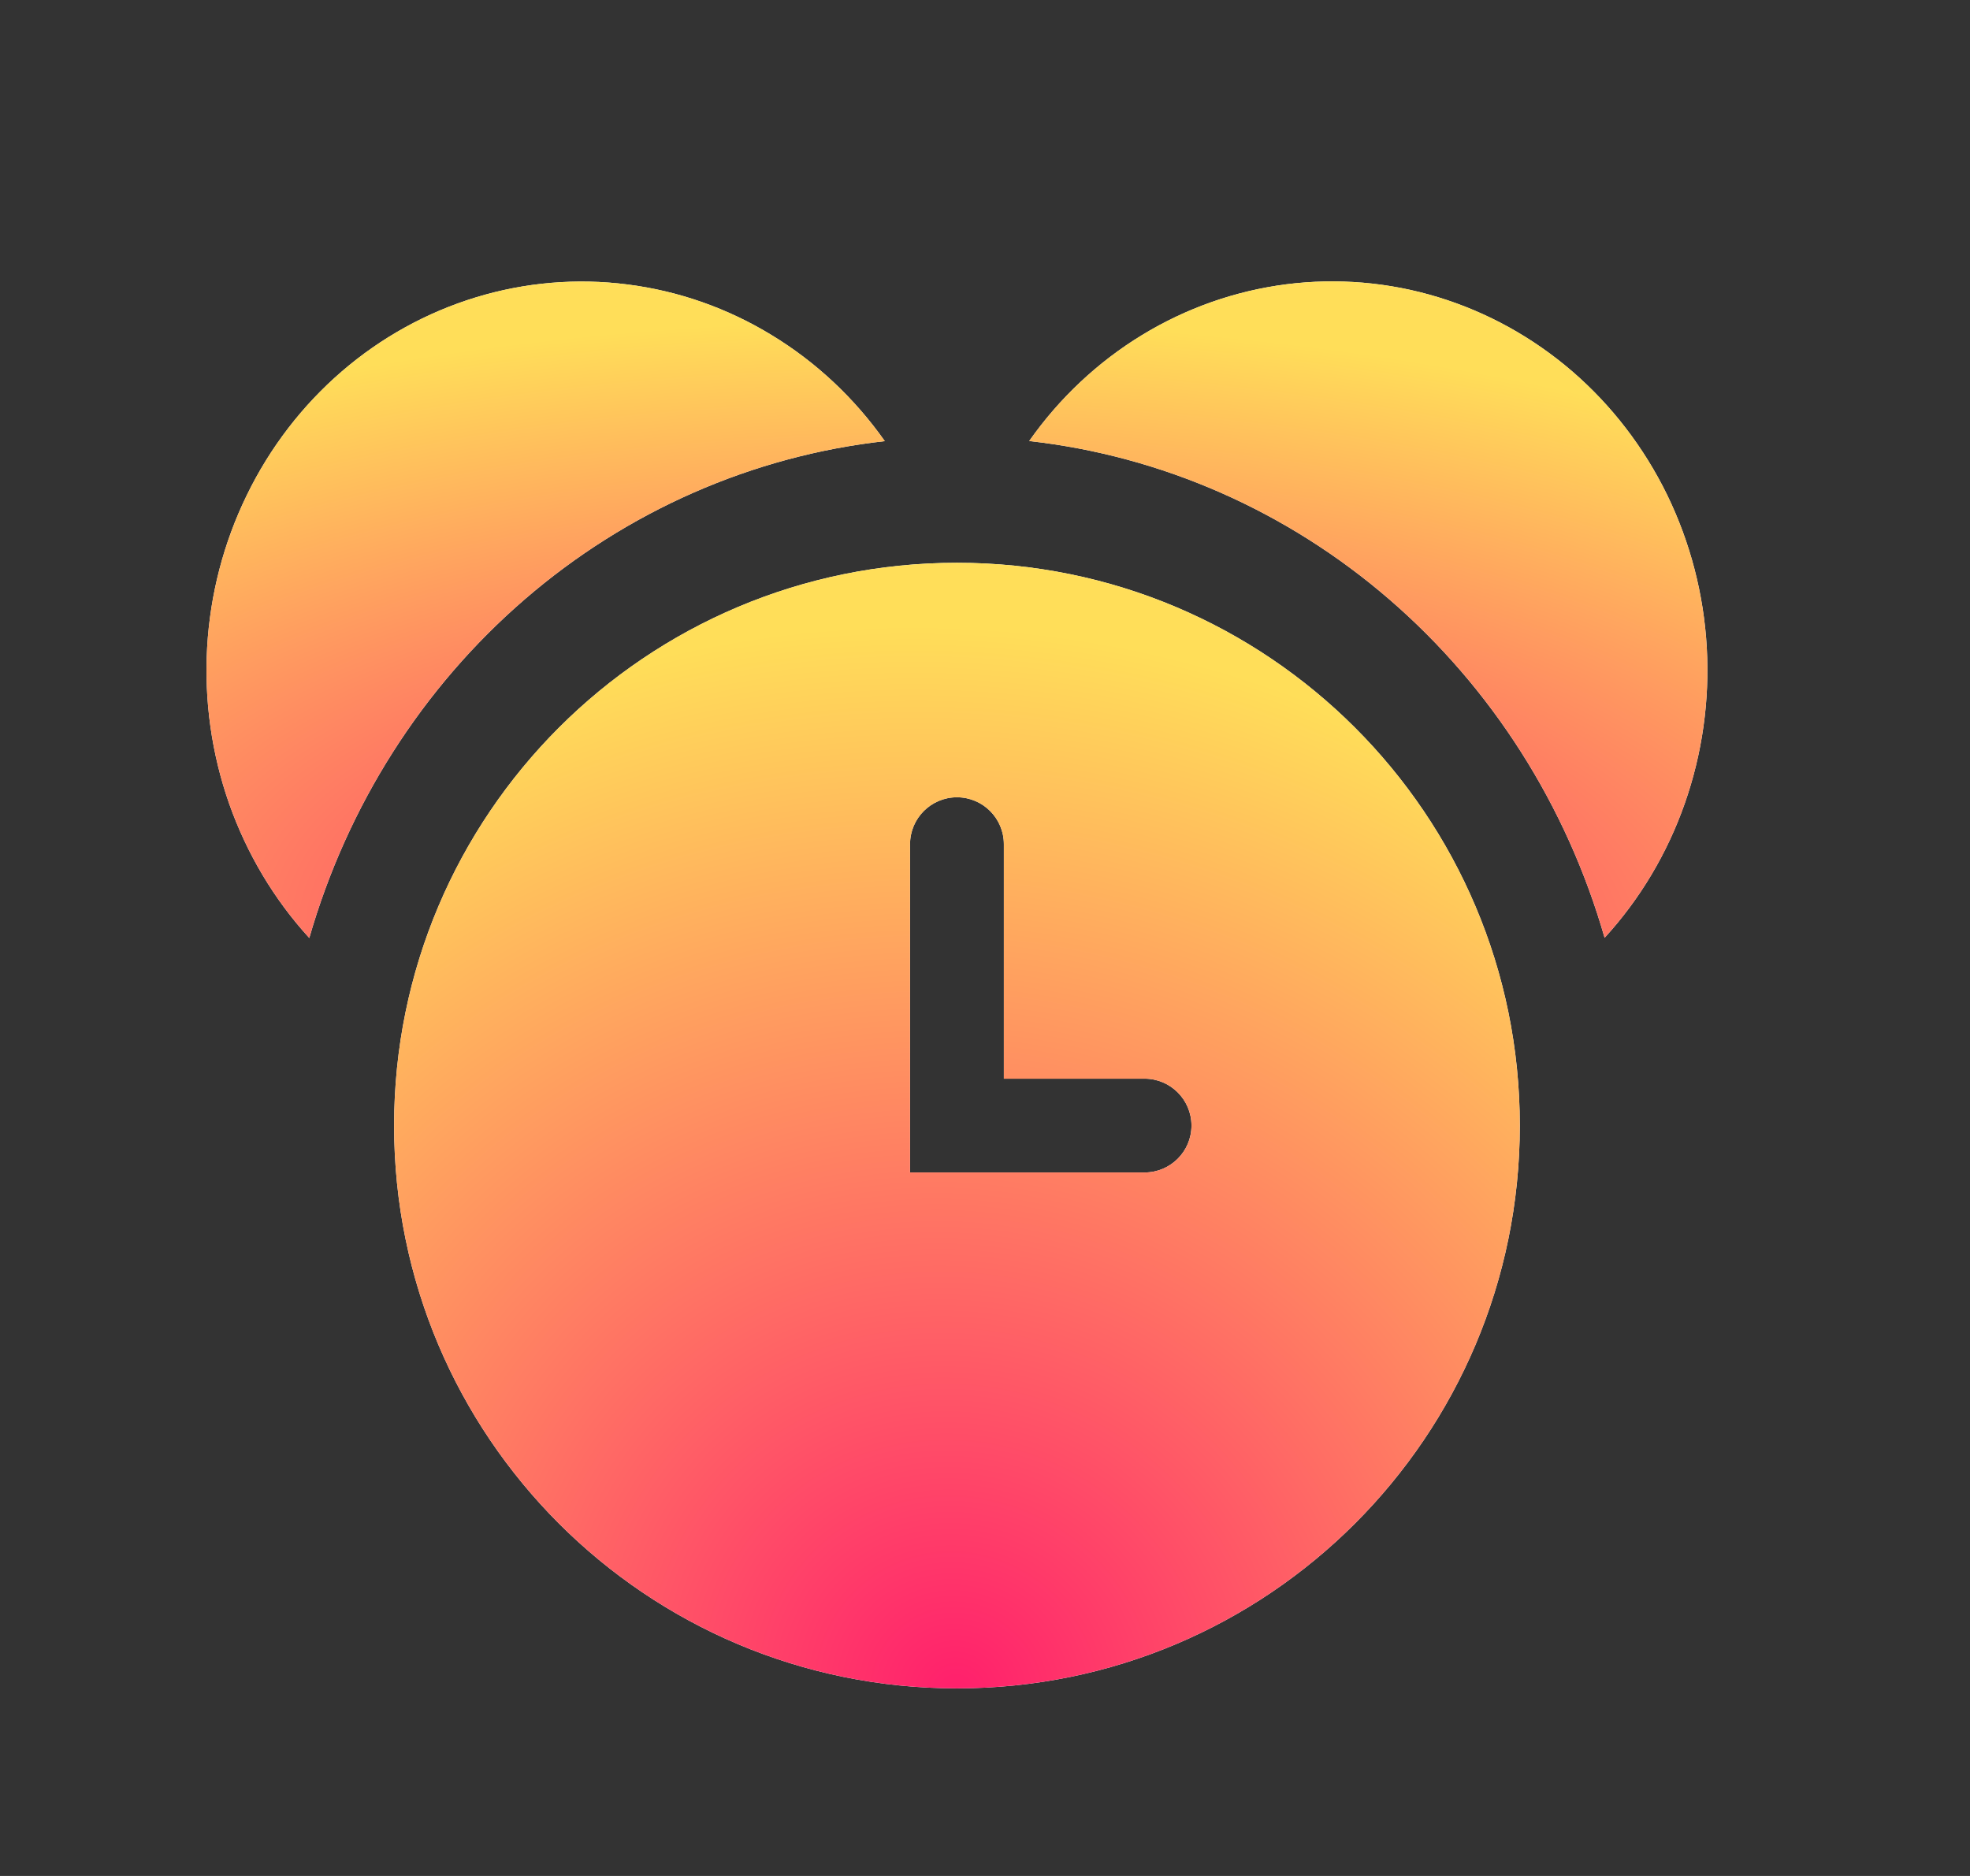 <svg width="21" height="20" viewBox="0 0 21 20" fill="none" xmlns="http://www.w3.org/2000/svg">
<rect x="0" y="0" width="21" height="20" fill="#333333" stroke="none"/>
<path d="M10.971 4.702C11.293 4.244 11.703 3.859 12.174 3.572C12.645 3.285 13.168 3.101 13.711 3.031C14.254 2.962 14.805 3.008 15.329 3.168C15.854 3.328 16.341 3.598 16.761 3.96C17.181 4.323 17.525 4.771 17.772 5.277C18.018 5.783 18.162 6.336 18.194 6.902C18.226 7.468 18.146 8.035 17.959 8.567C17.772 9.1 17.481 9.587 17.105 9.998C16.7 8.587 15.901 7.332 14.81 6.39C13.718 5.447 12.383 4.86 10.971 4.702ZM3.297 10C2.921 9.589 2.631 9.101 2.443 8.569C2.256 8.036 2.176 7.47 2.208 6.904C2.24 6.338 2.384 5.785 2.631 5.279C2.877 4.773 3.221 4.325 3.641 3.962C4.061 3.599 4.549 3.33 5.073 3.17C5.598 3.01 6.148 2.963 6.691 3.033C7.234 3.102 7.757 3.286 8.228 3.574C8.7 3.861 9.109 4.245 9.432 4.703C8.02 4.861 6.684 5.448 5.593 6.39C4.501 7.333 3.703 8.589 3.297 10Z" fill="white"/>
<path d="M10.971 4.702C11.293 4.244 11.703 3.859 12.174 3.572C12.645 3.285 13.168 3.101 13.711 3.031C14.254 2.962 14.805 3.008 15.329 3.168C15.854 3.328 16.341 3.598 16.761 3.96C17.181 4.323 17.525 4.771 17.772 5.277C18.018 5.783 18.162 6.336 18.194 6.902C18.226 7.468 18.146 8.035 17.959 8.567C17.772 9.1 17.481 9.587 17.105 9.998C16.7 8.587 15.901 7.332 14.81 6.39C13.718 5.447 12.383 4.86 10.971 4.702ZM3.297 10C2.921 9.589 2.631 9.101 2.443 8.569C2.256 8.036 2.176 7.47 2.208 6.904C2.24 6.338 2.384 5.785 2.631 5.279C2.877 4.773 3.221 4.325 3.641 3.962C4.061 3.599 4.549 3.33 5.073 3.17C5.598 3.01 6.148 2.963 6.691 3.033C7.234 3.102 7.757 3.286 8.228 3.574C8.7 3.861 9.109 4.245 9.432 4.703C8.02 4.861 6.684 5.448 5.593 6.39C4.501 7.333 3.703 8.589 3.297 10Z" fill="url(#paint0_radial_1191_8130)"/>
<path d="M10.201 6C13.515 6 16.201 8.686 16.201 12C16.201 15.314 13.515 18 10.201 18C6.887 18 4.201 15.314 4.201 12C4.201 8.686 6.887 6 10.201 6ZM10.201 8.5C9.925 8.5 9.701 8.724 9.701 9V12.5H12.201C12.477 12.5 12.701 12.276 12.701 12C12.701 11.724 12.477 11.5 12.201 11.5H10.701V9C10.701 8.724 10.477 8.5 10.201 8.5Z" fill="white"/>
<path d="M10.201 6C13.515 6 16.201 8.686 16.201 12C16.201 15.314 13.515 18 10.201 18C6.887 18 4.201 15.314 4.201 12C4.201 8.686 6.887 6 10.201 6ZM10.201 8.5C9.925 8.5 9.701 8.724 9.701 9V12.5H12.201C12.477 12.5 12.701 12.276 12.701 12C12.701 11.724 12.477 11.5 12.201 11.5H10.701V9C10.701 8.724 10.477 8.5 10.201 8.5Z" fill="url(#paint1_radial_1191_8130)"/>
<defs>
<radialGradient id="paint0_radial_1191_8130" cx="0" cy="0" r="1" gradientTransform="matrix(15 -0.525 1.875 6.562 10.201 10)" gradientUnits="userSpaceOnUse">
<stop stop-color="#FF1F6C"/>
<stop offset="1" stop-color="#FFDE59"/>
</radialGradient>
<radialGradient id="paint1_radial_1191_8130" cx="0" cy="0" r="1" gradientTransform="matrix(11.25 -0.9 1.406 11.25 10.201 18)" gradientUnits="userSpaceOnUse">
<stop stop-color="#FF1F6C"/>
<stop offset="1" stop-color="#FFDE59"/>
</radialGradient>
</defs>
</svg>
